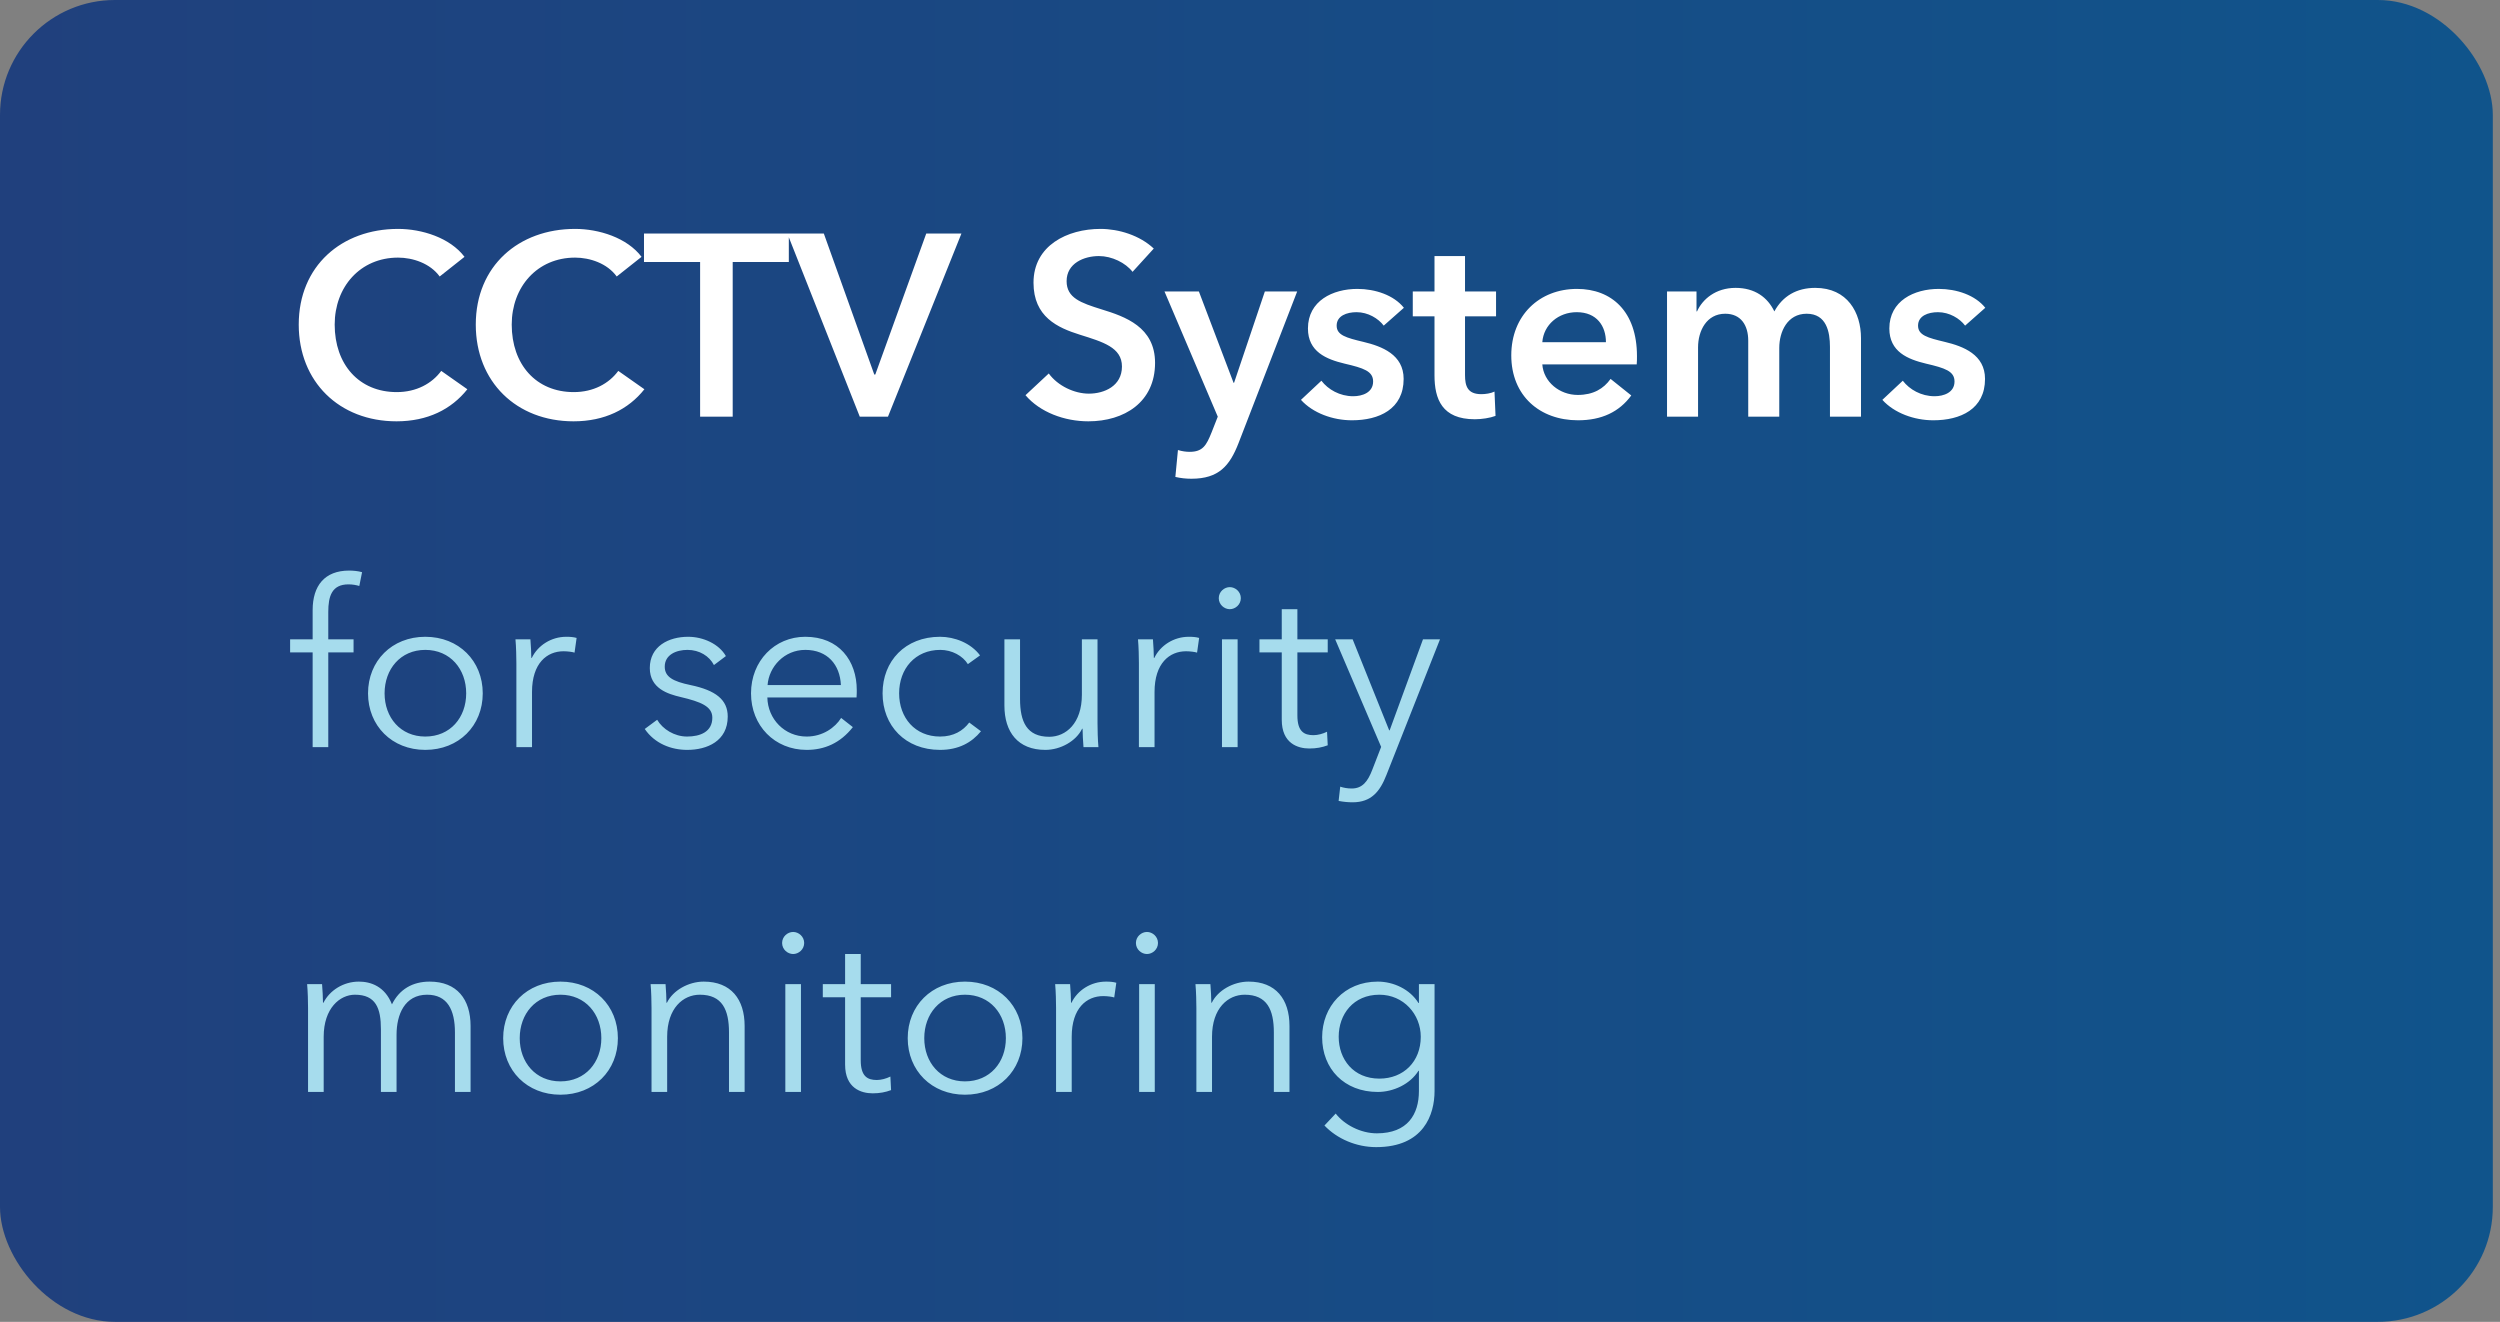 <svg width="174" height="92" viewBox="0 0 174 92" fill="none" xmlns="http://www.w3.org/2000/svg">
<rect x="0" y="0" width="174" height="92" fill="#808080" stroke="none"/>
<rect width="173.5" height="92" rx="8" fill="url(#paint0_linear_1988_12037)"/>
<path d="M27.596 29.324C23.618 29.324 20.792 26.57 20.792 22.592C20.792 18.506 23.78 15.932 27.704 15.932C29.36 15.932 31.322 16.544 32.33 17.876L30.602 19.244C29.936 18.326 28.73 17.93 27.704 17.93C25.076 17.93 23.294 19.964 23.294 22.592C23.294 25.364 24.986 27.29 27.614 27.29C28.982 27.29 30.062 26.696 30.71 25.814L32.528 27.092C31.412 28.496 29.756 29.324 27.596 29.324ZM39.918 29.324C35.94 29.324 33.114 26.57 33.114 22.592C33.114 18.506 36.102 15.932 40.026 15.932C41.682 15.932 43.644 16.544 44.652 17.876L42.924 19.244C42.258 18.326 41.052 17.93 40.026 17.93C37.398 17.93 35.616 19.964 35.616 22.592C35.616 25.364 37.308 27.29 39.936 27.29C41.304 27.29 42.384 26.696 43.032 25.814L44.85 27.092C43.734 28.496 42.078 29.324 39.918 29.324ZM50.996 29H48.728V18.236H44.822V16.256H54.902V18.236H50.996V29ZM61.803 29H59.84L54.8 16.256H57.339L60.849 26.066H60.92L64.466 16.256H66.915L61.803 29ZM75.748 29.324C74.092 29.324 72.382 28.694 71.374 27.506L72.994 25.994C73.624 26.858 74.776 27.398 75.784 27.398C76.846 27.398 78.088 26.876 78.088 25.508C78.088 24.176 76.756 23.798 75.154 23.294C73.606 22.808 71.932 22.052 71.932 19.676C71.932 17.084 74.29 15.932 76.594 15.932C77.872 15.932 79.33 16.382 80.302 17.3L78.826 18.92C78.34 18.29 77.386 17.822 76.486 17.822C75.442 17.822 74.236 18.326 74.236 19.568C74.236 20.738 75.226 21.08 76.666 21.53C78.304 22.034 80.392 22.754 80.392 25.256C80.392 27.992 78.25 29.324 75.748 29.324ZM82.921 33.32C82.561 33.32 82.183 33.284 81.805 33.194L81.985 31.322C82.273 31.412 82.561 31.448 82.795 31.448C83.713 31.448 83.965 30.998 84.325 30.098L84.757 29L81.049 20.288H83.443L85.855 26.642H85.891L88.033 20.288H90.283L86.197 30.854C85.585 32.42 84.829 33.32 82.921 33.32ZM94.093 29.252C92.761 29.252 91.375 28.748 90.547 27.83L91.969 26.498C92.437 27.11 93.247 27.578 94.183 27.578C94.813 27.578 95.569 27.326 95.569 26.552C95.569 25.832 94.903 25.616 93.589 25.31C92.311 25.004 91.033 24.482 91.033 22.862C91.033 20.936 92.761 20.108 94.471 20.108C95.713 20.108 97.009 20.54 97.711 21.422L96.307 22.664C95.929 22.16 95.209 21.728 94.417 21.728C93.733 21.728 93.031 21.98 93.031 22.664C93.031 23.33 93.697 23.51 94.903 23.798C96.181 24.104 97.693 24.68 97.693 26.372C97.693 28.478 95.983 29.252 94.093 29.252ZM102.649 29.18C100.363 29.18 99.841 27.776 99.841 26.12V22.016H98.329V20.288H99.841V17.822H101.965V20.288H104.125V22.016H101.965V26.102C101.965 26.876 102.145 27.434 103.099 27.434C103.387 27.434 103.765 27.38 104.017 27.254L104.089 28.946C103.711 29.09 103.135 29.18 102.649 29.18ZM109.829 29.252C107.165 29.252 105.185 27.542 105.185 24.734C105.185 21.944 107.147 20.108 109.757 20.108C112.169 20.108 113.933 21.674 113.933 24.788C113.933 24.986 113.933 25.166 113.915 25.364H107.345C107.435 26.588 108.551 27.488 109.811 27.488C110.891 27.488 111.611 27.056 112.097 26.372L113.537 27.524C112.691 28.676 111.467 29.252 109.829 29.252ZM107.345 23.816H111.773C111.773 22.7 111.143 21.728 109.739 21.728C108.461 21.728 107.435 22.61 107.345 23.816ZM126.339 20.036C128.589 20.036 129.525 21.764 129.525 23.528V29H127.365V24.14C127.365 23.114 127.131 21.836 125.745 21.836C124.395 21.836 123.837 23.096 123.837 24.212V29H121.677V23.708C121.677 22.646 121.173 21.836 120.075 21.836C118.779 21.836 118.185 23.024 118.185 24.176V29H116.025V22.16V20.288H118.077V21.674H118.113C118.491 20.828 119.409 20.036 120.795 20.036C122.145 20.036 123.027 20.702 123.495 21.674C124.071 20.612 125.043 20.036 126.339 20.036ZM134.558 29.252C133.226 29.252 131.84 28.748 131.012 27.83L132.434 26.498C132.902 27.11 133.712 27.578 134.648 27.578C135.278 27.578 136.034 27.326 136.034 26.552C136.034 25.832 135.368 25.616 134.054 25.31C132.776 25.004 131.498 24.482 131.498 22.862C131.498 20.936 133.226 20.108 134.936 20.108C136.178 20.108 137.474 20.54 138.176 21.422L136.772 22.664C136.394 22.16 135.674 21.728 134.882 21.728C134.198 21.728 133.496 21.98 133.496 22.664C133.496 23.33 134.162 23.51 135.368 23.798C136.646 24.104 138.158 24.68 138.158 26.372C138.158 28.478 136.448 29.252 134.558 29.252Z" fill="white"/>
<path d="M22.848 52H21.76V45.408H20.192V44.496H21.76V42.464C21.76 40.768 22.592 39.712 24.304 39.712C24.576 39.712 24.928 39.744 25.2 39.824L25.008 40.784C24.784 40.72 24.544 40.672 24.256 40.672C23.088 40.672 22.848 41.504 22.848 42.592V44.496H24.608V45.408H22.848V52ZM29.599 52.192C27.279 52.192 25.615 50.512 25.615 48.256C25.615 46 27.279 44.32 29.599 44.32C31.935 44.32 33.599 46 33.599 48.256C33.599 50.512 31.935 52.192 29.599 52.192ZM29.599 51.264C31.343 51.264 32.447 49.936 32.447 48.256C32.447 46.576 31.343 45.232 29.599 45.232C27.871 45.232 26.767 46.576 26.767 48.256C26.767 49.936 27.871 51.264 29.599 51.264ZM37.028 52H35.94V46.16C35.94 45.76 35.924 45.008 35.876 44.496H36.916C36.948 44.896 36.98 45.472 36.98 45.792H37.012C37.428 44.928 38.356 44.32 39.412 44.32C39.684 44.32 39.908 44.336 40.132 44.4L39.988 45.424C39.86 45.376 39.508 45.328 39.22 45.328C38.068 45.328 37.028 46.16 37.028 48.16V52ZM47.834 52.192C46.698 52.192 45.562 51.744 44.874 50.736L45.738 50.096C46.122 50.752 46.938 51.264 47.818 51.264C48.746 51.264 49.578 50.928 49.578 49.952C49.578 49.168 48.794 48.848 47.37 48.512C46.49 48.304 45.226 47.92 45.226 46.496C45.226 44.976 46.538 44.32 47.898 44.32C48.938 44.32 50.042 44.816 50.522 45.664L49.69 46.288C49.37 45.664 48.682 45.232 47.85 45.232C47.066 45.232 46.266 45.568 46.266 46.4C46.266 47.104 46.826 47.424 48.058 47.68C49.818 48.048 50.65 48.704 50.65 49.872C50.65 51.584 49.21 52.192 47.834 52.192ZM56.143 52.192C53.919 52.192 52.271 50.512 52.271 48.256C52.271 46 53.919 44.32 56.047 44.32C58.399 44.32 59.631 45.984 59.631 48.032C59.631 48.176 59.631 48.352 59.615 48.544H53.407C53.439 50.048 54.607 51.264 56.143 51.264C57.263 51.264 58.127 50.64 58.543 49.968L59.359 50.608C58.479 51.728 57.375 52.192 56.143 52.192ZM53.423 47.68H58.527C58.463 46.272 57.599 45.232 56.047 45.232C54.591 45.232 53.519 46.4 53.423 47.68ZM65.427 52.192C63.011 52.192 61.427 50.512 61.427 48.256C61.427 46 63.011 44.32 65.427 44.32C66.435 44.32 67.571 44.752 68.211 45.616L67.363 46.224C67.011 45.648 66.259 45.232 65.443 45.232C63.699 45.232 62.579 46.544 62.579 48.256C62.579 49.952 63.683 51.264 65.427 51.264C66.371 51.264 67.027 50.864 67.459 50.288L68.275 50.896C67.635 51.68 66.723 52.192 65.427 52.192ZM72.755 52.192C70.851 52.192 69.907 50.96 69.907 49.104V44.496H70.995V48.656C70.995 50.224 71.459 51.28 73.027 51.28C74.179 51.28 75.299 50.352 75.299 48.352V44.496H76.387V50.352C76.387 50.752 76.403 51.488 76.451 52H75.411C75.379 51.6 75.347 51.04 75.347 50.72H75.315C74.899 51.584 73.811 52.192 72.755 52.192ZM80.356 52H79.268V46.16C79.268 45.76 79.252 45.008 79.204 44.496H80.244C80.276 44.896 80.308 45.472 80.308 45.792H80.34C80.756 44.928 81.684 44.32 82.74 44.32C83.012 44.32 83.236 44.336 83.46 44.4L83.316 45.424C83.188 45.376 82.836 45.328 82.548 45.328C81.396 45.328 80.356 46.16 80.356 48.16V52ZM85.594 42.4C85.21 42.4 84.826 42.08 84.826 41.632C84.826 41.184 85.21 40.864 85.594 40.864C85.978 40.864 86.362 41.184 86.362 41.632C86.362 42.08 85.978 42.4 85.594 42.4ZM86.138 52H85.05V44.496H86.138V52ZM91.13 52.096C90.33 52.096 89.21 51.744 89.21 50.096V45.408H87.658V44.496H89.21V42.4H90.298V44.496H92.41V45.408H90.298V49.792C90.298 50.912 90.762 51.168 91.418 51.168C91.722 51.168 92.074 51.072 92.362 50.928L92.41 51.872C92.026 52.016 91.626 52.096 91.13 52.096ZM94.144 55.84C93.824 55.84 93.488 55.808 93.168 55.744L93.28 54.752C93.52 54.832 93.792 54.88 94.08 54.88C94.816 54.88 95.2 54.4 95.52 53.552L96.128 51.984L92.928 44.496H94.144L96.688 50.832H96.72L99.04 44.496H100.224L96.496 53.936C96.048 55.088 95.44 55.84 94.144 55.84ZM29.904 68.32C31.808 68.32 32.752 69.552 32.752 71.408V76H31.664V71.856C31.664 70.288 31.136 69.232 29.728 69.232C28.16 69.232 27.6 70.624 27.6 72.016V76H26.512V71.632C26.512 70.176 26.16 69.232 24.704 69.232C23.664 69.232 22.528 70.16 22.528 72.16V76H21.44V70.16C21.44 69.76 21.424 69.008 21.376 68.496H22.416C22.448 68.896 22.48 69.472 22.48 69.792H22.512C22.944 68.928 23.904 68.32 24.976 68.32C25.792 68.32 26.784 68.64 27.28 69.904C27.792 68.864 28.704 68.32 29.904 68.32ZM39.005 76.192C36.685 76.192 35.021 74.512 35.021 72.256C35.021 70 36.685 68.32 39.005 68.32C41.341 68.32 43.005 70 43.005 72.256C43.005 74.512 41.341 76.192 39.005 76.192ZM39.005 75.264C40.749 75.264 41.853 73.936 41.853 72.256C41.853 70.576 40.749 69.232 39.005 69.232C37.277 69.232 36.173 70.576 36.173 72.256C36.173 73.936 37.277 75.264 39.005 75.264ZM46.434 76H45.346V70.16C45.346 69.76 45.33 69.008 45.282 68.496H46.322C46.354 68.896 46.386 69.472 46.386 69.792H46.418C46.834 68.928 47.922 68.32 48.978 68.32C50.882 68.32 51.826 69.552 51.826 71.408V76H50.738V71.856C50.738 70.288 50.274 69.232 48.706 69.232C47.554 69.232 46.434 70.16 46.434 72.16V76ZM55.203 66.4C54.819 66.4 54.435 66.08 54.435 65.632C54.435 65.184 54.819 64.864 55.203 64.864C55.587 64.864 55.971 65.184 55.971 65.632C55.971 66.08 55.587 66.4 55.203 66.4ZM55.747 76H54.659V68.496H55.747V76ZM60.739 76.096C59.939 76.096 58.819 75.744 58.819 74.096V69.408H57.267V68.496H58.819V66.4H59.907V68.496H62.019V69.408H59.907V73.792C59.907 74.912 60.371 75.168 61.027 75.168C61.331 75.168 61.683 75.072 61.971 74.928L62.019 75.872C61.635 76.016 61.235 76.096 60.739 76.096ZM67.161 76.192C64.841 76.192 63.177 74.512 63.177 72.256C63.177 70 64.841 68.32 67.161 68.32C69.497 68.32 71.161 70 71.161 72.256C71.161 74.512 69.497 76.192 67.161 76.192ZM67.161 75.264C68.905 75.264 70.009 73.936 70.009 72.256C70.009 70.576 68.905 69.232 67.161 69.232C65.433 69.232 64.329 70.576 64.329 72.256C64.329 73.936 65.433 75.264 67.161 75.264ZM74.591 76H73.502V70.16C73.502 69.76 73.487 69.008 73.439 68.496H74.478C74.51 68.896 74.543 69.472 74.543 69.792H74.575C74.99 68.928 75.918 68.32 76.975 68.32C77.246 68.32 77.471 68.336 77.695 68.4L77.55 69.424C77.422 69.376 77.07 69.328 76.782 69.328C75.63 69.328 74.591 70.16 74.591 72.16V76ZM79.828 66.4C79.444 66.4 79.06 66.08 79.06 65.632C79.06 65.184 79.444 64.864 79.828 64.864C80.212 64.864 80.596 65.184 80.596 65.632C80.596 66.08 80.212 66.4 79.828 66.4ZM80.372 76H79.284V68.496H80.372V76ZM84.356 76H83.268V70.16C83.268 69.76 83.252 69.008 83.204 68.496H84.244C84.276 68.896 84.308 69.472 84.308 69.792H84.34C84.756 68.928 85.844 68.32 86.9 68.32C88.804 68.32 89.748 69.552 89.748 71.408V76H88.66V71.856C88.66 70.288 88.196 69.232 86.628 69.232C85.476 69.232 84.356 70.16 84.356 72.16V76ZM95.781 79.84C94.405 79.84 93.061 79.264 92.181 78.336L92.965 77.504C93.557 78.272 94.693 78.88 95.829 78.88C97.973 78.88 98.757 77.552 98.757 75.936V74.528H98.725C98.149 75.456 96.981 76 95.893 76C93.557 76 92.021 74.384 92.021 72.192C92.021 70.064 93.557 68.32 95.893 68.32C96.981 68.32 98.133 68.848 98.725 69.808H98.757V68.496H99.845V75.936C99.845 77.568 99.093 79.84 95.781 79.84ZM96.005 75.072C97.685 75.072 98.885 73.888 98.885 72.16C98.885 70.592 97.685 69.232 96.005 69.232C94.197 69.232 93.173 70.592 93.173 72.16C93.173 73.728 94.197 75.072 96.005 75.072Z" fill="#A6DCED"/>
<defs>
<linearGradient id="paint0_linear_1988_12037" x1="0" y1="46" x2="173.5" y2="46" gradientUnits="userSpaceOnUse">
<stop stop-color="#20407D"/>
<stop offset="1" stop-color="#10548B"/>
</linearGradient>
</defs>
</svg>
